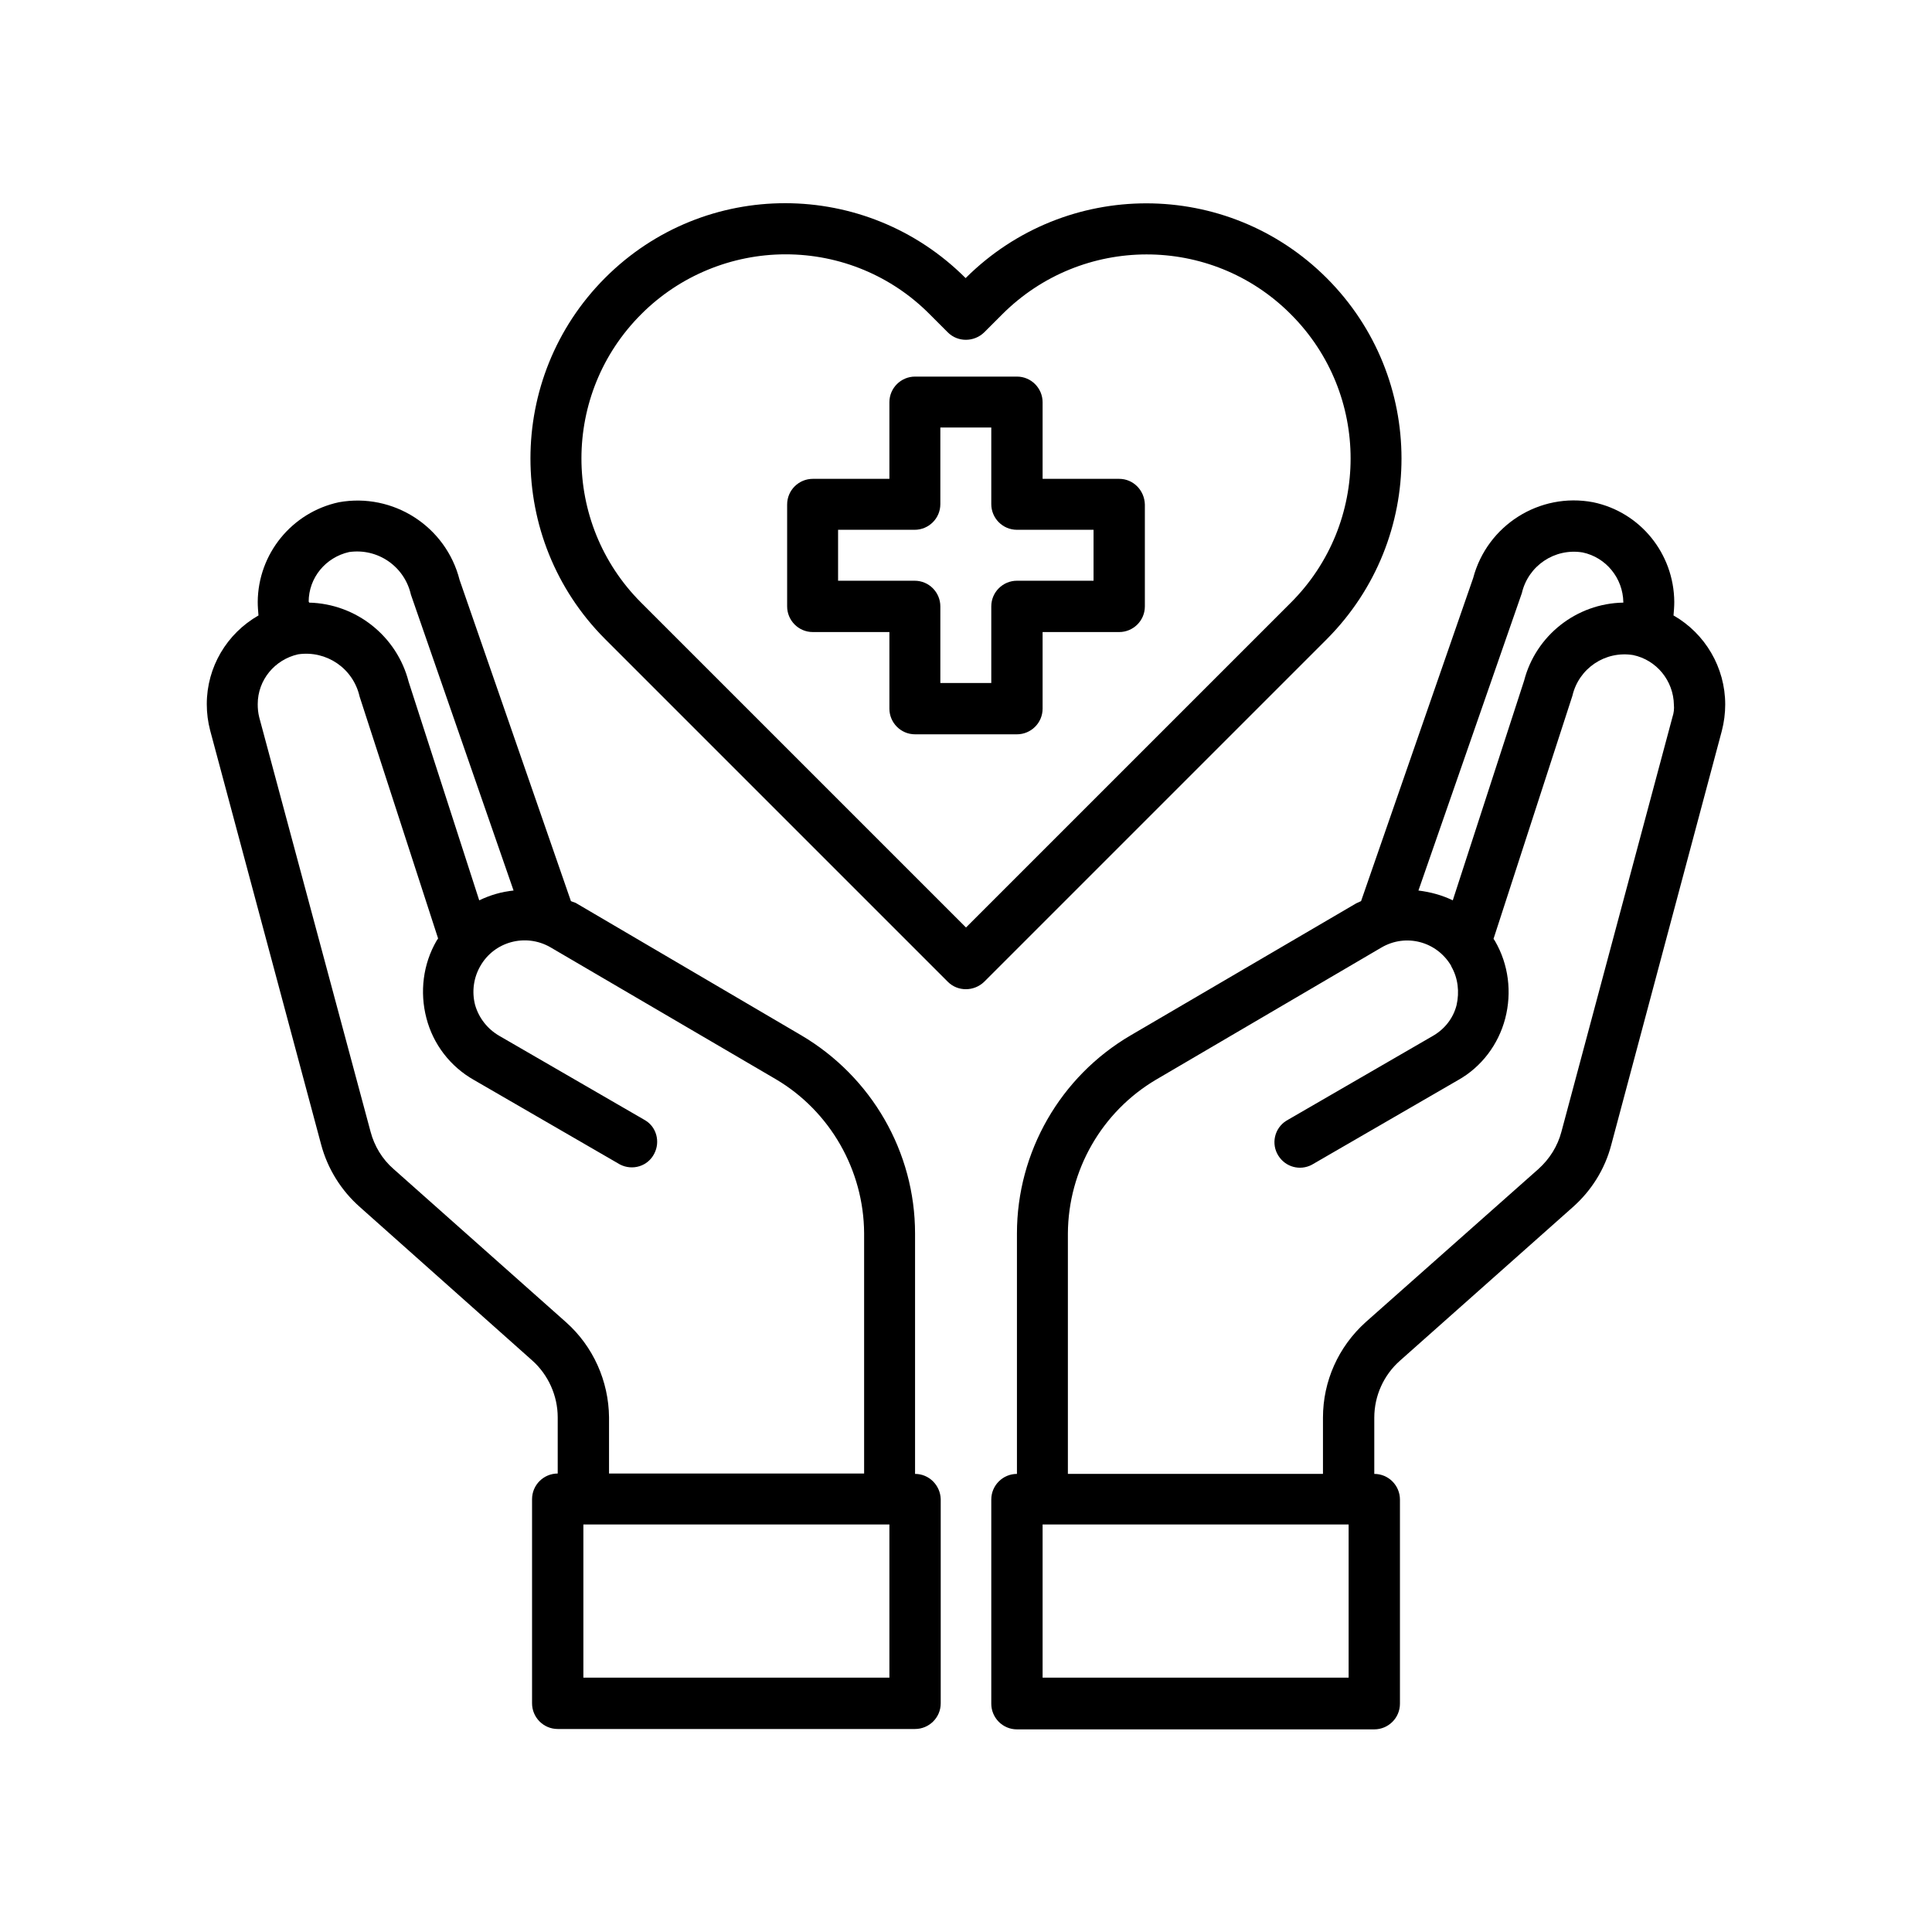<?xml version="1.0" encoding="utf-8"?>
<!-- Generator: Adobe Illustrator 28.0.0, SVG Export Plug-In . SVG Version: 6.00 Build 0)  -->
<svg version="1.1" id="Layer_1" xmlns="http://www.w3.org/2000/svg" xmlns:xlink="http://www.w3.org/1999/xlink" x="0px" y="0px"
	 viewBox="0 0 512 512" style="enable-background:new 0 0 512 512;" xml:space="preserve">
<g>
	<g id="healthcare-covid19-coronavirus-hand-hearth">
		<path d="M296.6,126.9h-20.3v-20.3c0-3.7-3-6.8-6.8-6.8h-27c-3.7,0-6.8,3-6.8,6.8v20.3h-20.3c-3.7,0-6.8,3-6.8,6.8v27
			c0,3.7,3,6.8,6.8,6.8h20.3v20.3c0,3.7,3,6.8,6.8,6.8h27c3.7,0,6.8-3,6.8-6.8v-20.3h20.3c3.7,0,6.8-3,6.8-6.8v-27
			C303.3,129.9,300.3,126.9,296.6,126.9z M289.8,153.9h-20.3c-3.7,0-6.8,3-6.8,6.8V181h-13.5v-20.3c0-3.7-3-6.8-6.8-6.8h-20.3v-13.5
			h20.3c3.7,0,6.8-3,6.8-6.8v-20.3h13.5v20.3c0,3.7,3,6.8,6.8,6.8h20.3V153.9z"/>
		<path d="M443.5,163.1c0.1-1.2,0.2-2.4,0.2-3.6c-0.1-12.8-9-23.8-21.5-26.4c-14.2-2.7-28.1,6.1-31.8,20.1l-29.7,85.6
			c-0.4,0.2-0.9,0.4-1.3,0.6l-59.8,35c-18.6,10.9-30.1,30.9-30.1,52.5v63.7c-3.7,0-6.8,3-6.8,6.8v54.1c0,3.7,3,6.8,6.8,6.8h94.7
			c3.7,0,6.8-3,6.8-6.8v-54.1c0-3.7-3-6.8-6.8-6.8v-14.9c0-5.8,2.5-11.3,6.8-15.1l45.7-40.6c5-4.4,8.6-10.1,10.3-16.6l29.3-109.7
			c0.6-2.3,0.9-4.7,0.9-7C457.2,176.9,451.9,167.9,443.5,163.1z M403.3,157.2c1.7-7.3,8.7-12,16.1-10.8c6.2,1.3,10.7,6.8,10.8,13.2
			v0.1c-12.4,0.2-23.2,8.7-26.3,20.7L385,238.6c-2.9-1.4-5.9-2.2-9.1-2.6L403.3,157.2z M357.4,444.6h-81.1v-40.6h81.1V444.6z
			 M443.2,190.1l-29.4,109.8c-1,3.8-3.1,7.2-6.1,9.9l-45.8,40.6c-7.2,6.5-11.3,15.6-11.3,25.3v14.9H283v-63.7
			c0.1-16.8,9-32.3,23.4-40.8l59.7-35c6.5-3.8,14.7-1.6,18.5,4.9c0,0,0,0,0,0.1c1.8,3.1,2.2,6.8,1.4,10.3c-0.9,3.5-3.2,6.4-6.4,8.2
			l-38.7,22.4c-3.2,2-4.1,6.2-2.1,9.3c1.9,3,5.7,4,8.8,2.4l38.7-22.4c6.3-3.5,10.8-9.5,12.6-16.4c1.8-6.9,0.9-14.3-2.7-20.5
			l-0.4-0.6l20.9-64.4c1.7-7.3,8.7-12,16.1-10.8c6.2,1.3,10.7,6.8,10.8,13.2C443.7,187.8,443.6,188.9,443.2,190.1z"/>
		<path d="M242.5,390.6v-63.7c0-21.6-11.5-41.5-30.1-52.5l-59.8-35.1c-0.4-0.2-0.9-0.3-1.3-0.5l-29.5-85.1
			c-3.6-14.2-17.6-23.2-32-20.6c-12.5,2.7-21.4,13.7-21.5,26.4c0,1.2,0.1,2.4,0.2,3.6c-8.4,4.8-13.7,13.7-13.7,23.5
			c0,2.4,0.3,4.7,0.9,7l29.4,109.7c1.7,6.4,5.3,12.2,10.3,16.6l45.6,40.6c4.3,3.8,6.8,9.4,6.8,15.1v14.9c-3.7,0-6.8,3-6.8,6.8v54.1
			c0,3.7,3,6.8,6.8,6.8h94.7c3.7,0,6.8-3,6.8-6.8v-54.1C249.2,393.6,246.2,390.6,242.5,390.6z M81.8,159.5c0-6.4,4.5-11.8,10.7-13.2
			c7.6-1.1,14.7,3.8,16.4,11.3l27.2,78.4c-3.1,0.3-6.2,1.2-9.1,2.6l-18.7-57.9c-3.1-12.1-13.9-20.7-26.4-21V159.5z M150,350.4
			l-45.7-40.6c-3-2.6-5.1-6.1-6.1-9.9L68.7,190.1c-0.3-1.2-0.4-2.3-0.4-3.5c0-6.4,4.5-11.8,10.7-13.2c7.5-1.1,14.6,3.7,16.3,11.2
			l20.8,64.1l-0.4,0.6c-3.6,6.2-4.5,13.6-2.7,20.5c1.8,7,6.4,12.9,12.6,16.4l38.7,22.4c3.3,1.7,7.4,0.5,9.1-2.9
			c1.6-3.1,0.6-7-2.4-8.8l-38.7-22.4c-3.1-1.8-5.4-4.7-6.4-8.2c-0.9-3.5-0.4-7.2,1.4-10.3c3.7-6.5,12-8.7,18.5-5c0,0,0,0,0,0
			l59.8,35c14.4,8.5,23.3,24.1,23.4,40.8v63.7h-67.6v-14.9C161.3,366,157.2,356.8,150,350.4z M235.7,444.6h-81.1v-40.6h81.1V444.6z"
			/>
		<path d="M351.6,73.7c-26.4-26.4-69.1-26.4-95.6-0.1c0,0-0.1,0.1-0.1,0.1l0,0l0,0c-26.4-26.4-69.1-26.5-95.5-0.1
			c0,0-0.1,0.1-0.1,0.1c-26.3,26.4-26.3,69.2,0,95.6l90.9,90.9c2.6,2.6,6.9,2.6,9.6,0l90.9-90.9C378,142.8,378,100.1,351.6,73.7z
			 M256,245.8l-86.1-86.1c-21.1-21.1-21.1-55.4,0.1-76.5c10.1-10.1,23.9-15.8,38.2-15.8c14.4,0,28.1,5.7,38.2,15.9l4.8,4.8
			c2.6,2.6,6.9,2.6,9.6,0l4.8-4.8c21.1-21.1,55.3-21.2,76.4-0.1c0,0,0,0,0.1,0.1c21.1,21.1,21.1,55.3,0,76.4L256,245.8z"/>
	</g>
</g>
</svg>
